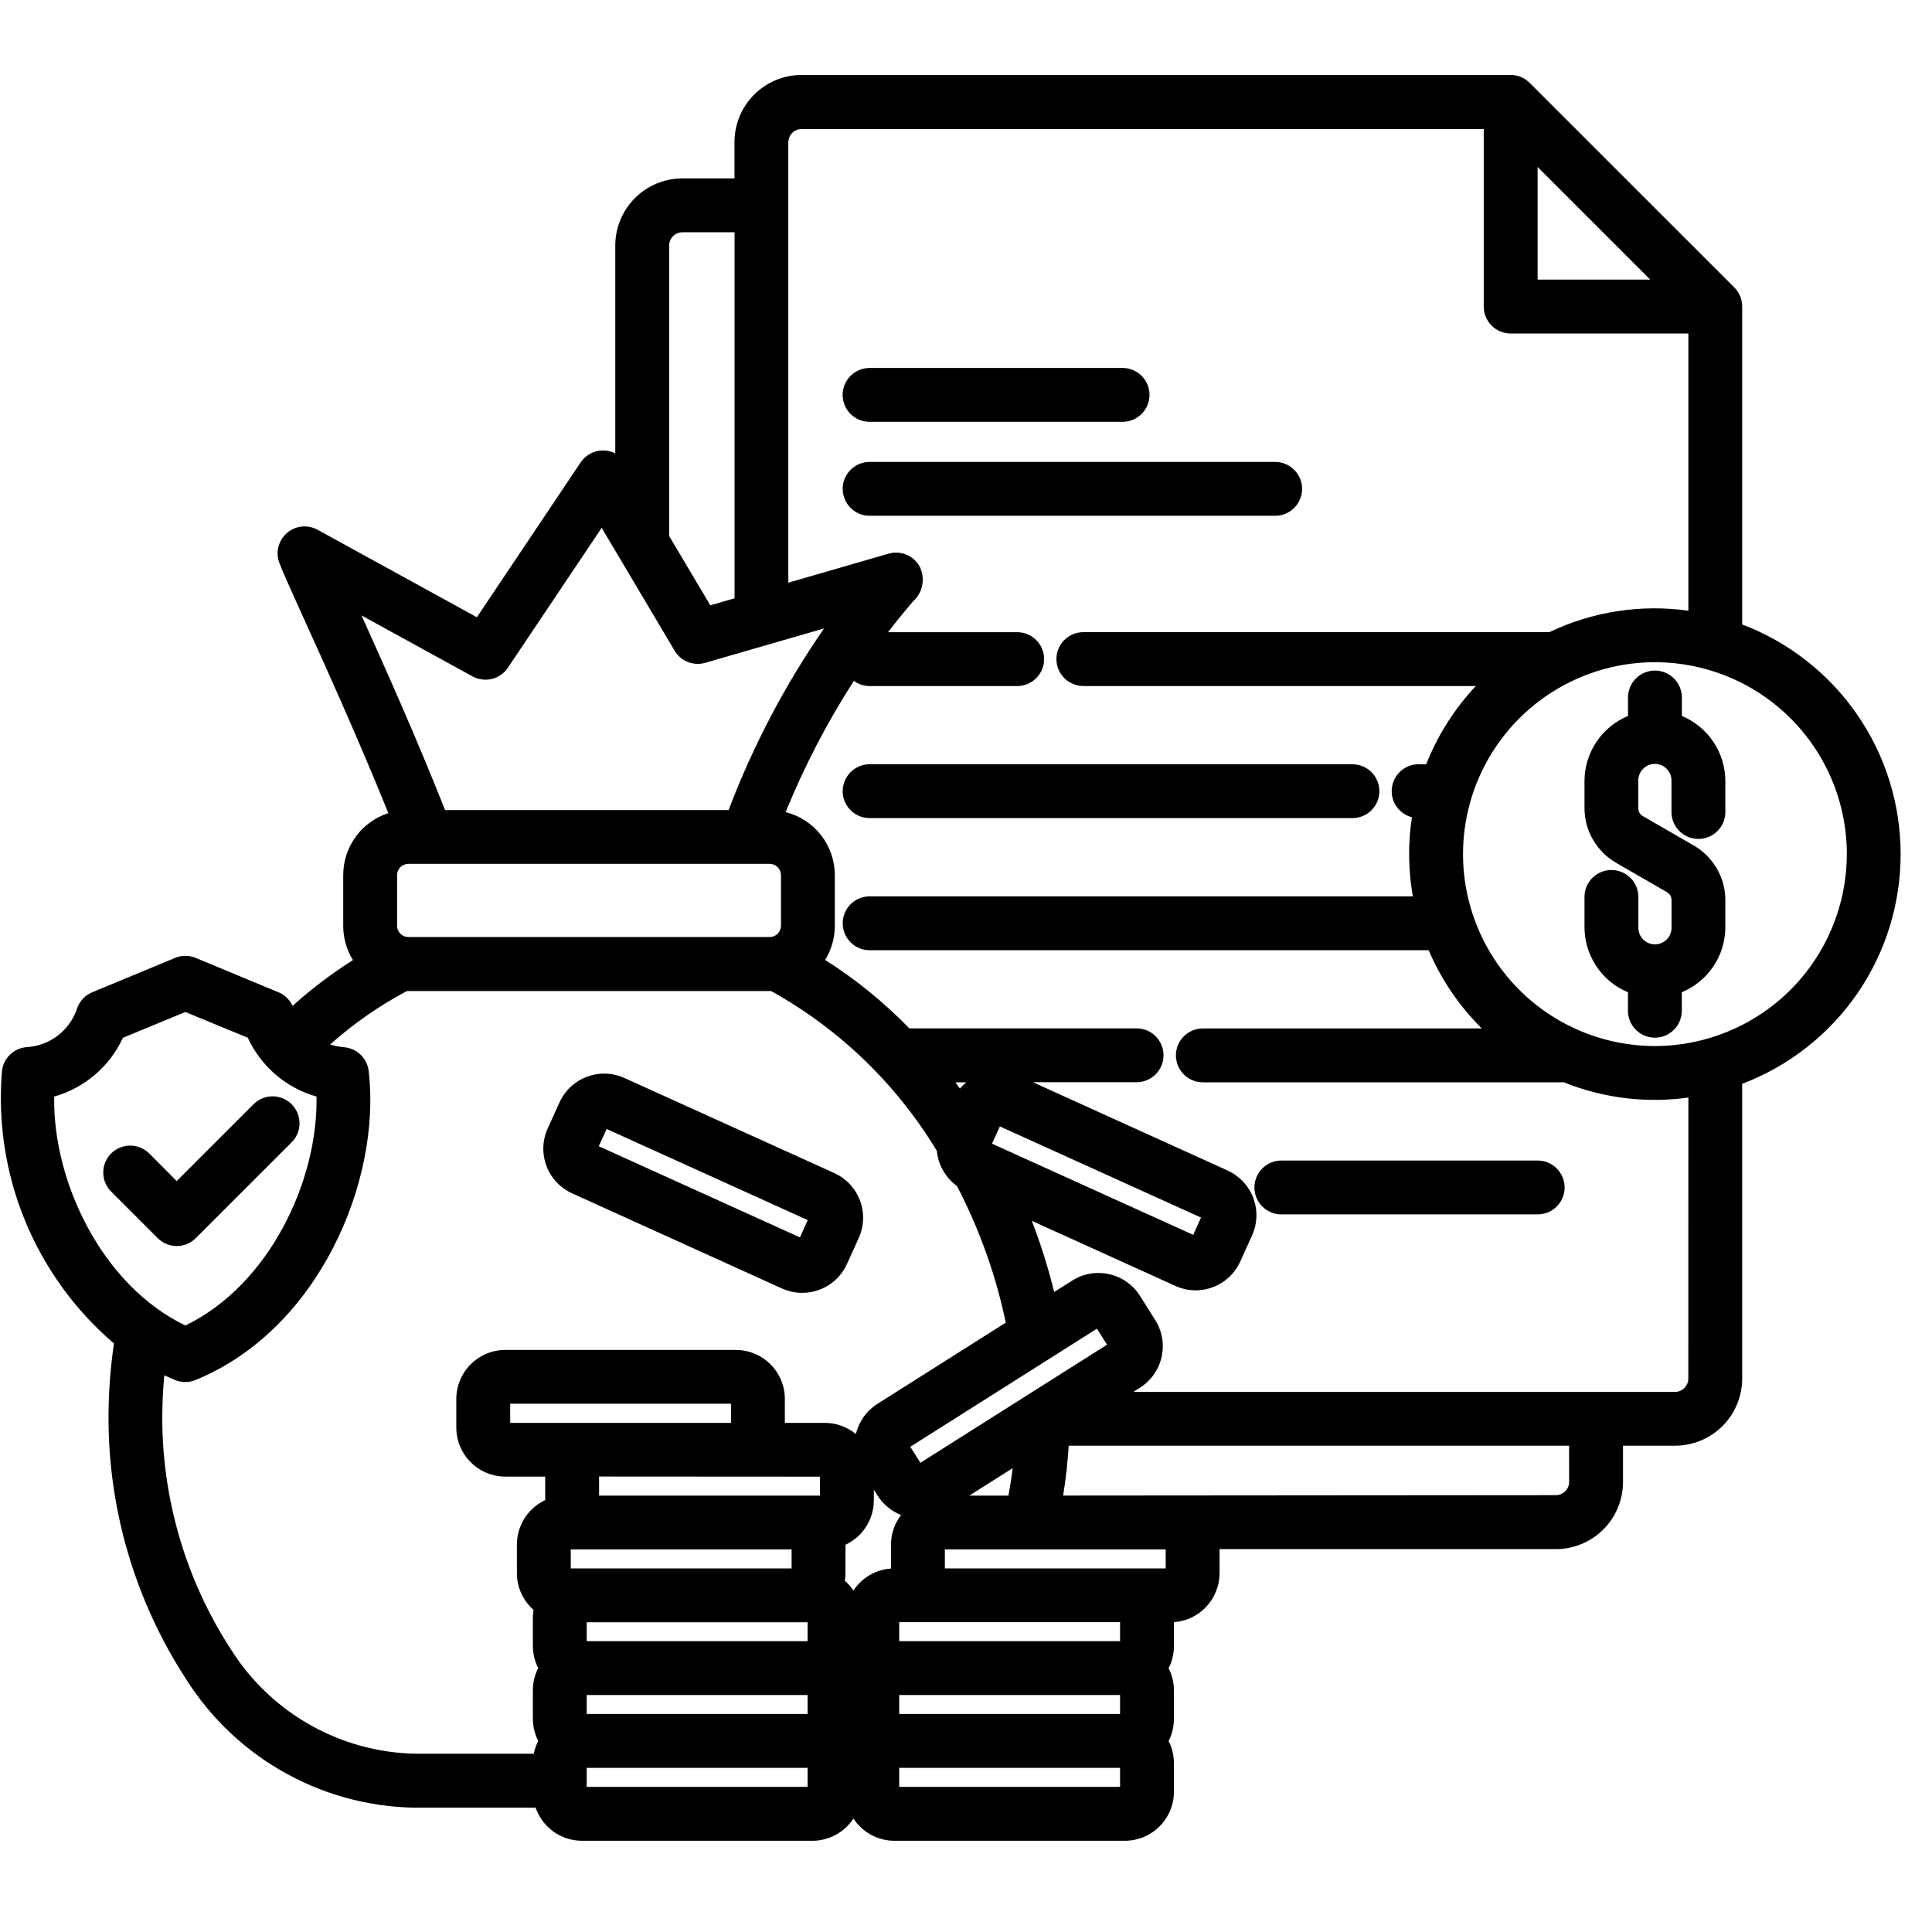<svg xmlns="http://www.w3.org/2000/svg" width="60" height="60" viewBox="0 0 60 60" fill="none"><path d="M26.169 12.264C26.169 12.154 26.19 12.045 26.233 11.943C26.275 11.842 26.336 11.749 26.414 11.672C26.492 11.594 26.584 11.532 26.686 11.491C26.788 11.449 26.897 11.427 27.007 11.427H34.862C35.084 11.427 35.297 11.515 35.454 11.672C35.611 11.829 35.699 12.042 35.699 12.264C35.699 12.485 35.611 12.698 35.454 12.855C35.297 13.012 35.084 13.1 34.862 13.1H27.007C26.897 13.1 26.788 13.079 26.686 13.037C26.584 12.995 26.492 12.933 26.414 12.856C26.336 12.778 26.275 12.686 26.233 12.584C26.19 12.482 26.169 12.374 26.169 12.264ZM40.438 15.182C40.438 14.96 40.35 14.747 40.193 14.591C40.036 14.434 39.824 14.345 39.602 14.345H27.007C26.785 14.345 26.572 14.434 26.416 14.591C26.259 14.747 26.171 14.96 26.171 15.182C26.171 15.404 26.259 15.616 26.416 15.773C26.572 15.93 26.785 16.018 27.007 16.018H39.602C39.824 16.018 40.036 15.93 40.193 15.773C40.35 15.616 40.438 15.404 40.438 15.182ZM27.007 25.407H42.001C42.223 25.407 42.436 25.319 42.593 25.162C42.75 25.006 42.838 24.793 42.838 24.571C42.838 24.349 42.75 24.137 42.593 23.98C42.436 23.823 42.223 23.735 42.001 23.735H27.007C26.785 23.735 26.572 23.823 26.416 23.98C26.259 24.137 26.171 24.349 26.171 24.571C26.171 24.793 26.259 25.006 26.416 25.162C26.572 25.319 26.785 25.407 27.007 25.407ZM47.754 36.042H39.793C39.572 36.042 39.359 36.13 39.202 36.287C39.045 36.443 38.957 36.656 38.957 36.878C38.957 37.1 39.045 37.312 39.202 37.469C39.359 37.626 39.572 37.714 39.793 37.714H47.754C47.976 37.714 48.189 37.626 48.346 37.469C48.502 37.312 48.591 37.1 48.591 36.878C48.591 36.656 48.502 36.443 48.346 36.287C48.189 36.13 47.976 36.042 47.754 36.042ZM5.49 38.697C5.712 38.697 5.924 38.608 6.081 38.451L9.057 35.476C9.214 35.319 9.302 35.106 9.302 34.885C9.302 34.663 9.214 34.45 9.057 34.293C8.9 34.136 8.687 34.048 8.466 34.048C8.244 34.048 8.031 34.136 7.874 34.293L5.488 36.679L4.635 35.822C4.557 35.744 4.465 35.683 4.363 35.641C4.262 35.599 4.153 35.577 4.043 35.577C3.933 35.577 3.824 35.599 3.723 35.641C3.622 35.683 3.529 35.744 3.452 35.822C3.374 35.9 3.312 35.992 3.27 36.093C3.228 36.195 3.207 36.303 3.207 36.413C3.207 36.523 3.228 36.632 3.27 36.733C3.312 36.835 3.374 36.927 3.452 37.005L4.896 38.449C4.973 38.527 5.066 38.59 5.168 38.632C5.27 38.675 5.379 38.697 5.49 38.697ZM54.105 33.659V42.814C54.104 43.366 53.885 43.895 53.495 44.286C53.104 44.676 52.575 44.896 52.023 44.897H50.404V46.027C50.403 46.579 50.184 47.108 49.793 47.499C49.403 47.889 48.873 48.109 48.321 48.109H37.875V48.86C37.874 49.245 37.727 49.615 37.464 49.897C37.202 50.178 36.842 50.35 36.458 50.377V51.121C36.457 51.36 36.401 51.595 36.292 51.808C36.4 52.02 36.457 52.255 36.457 52.494V53.383C36.457 53.621 36.4 53.856 36.292 54.069C36.4 54.281 36.457 54.517 36.458 54.756V55.644C36.457 56.048 36.296 56.435 36.011 56.72C35.725 57.006 35.338 57.166 34.934 57.167H27.777C27.524 57.167 27.275 57.103 27.053 56.983C26.831 56.862 26.642 56.688 26.504 56.477C26.366 56.688 26.177 56.862 25.955 56.983C25.732 57.103 25.484 57.167 25.231 57.167H18.073C17.756 57.166 17.447 57.067 17.189 56.883C16.932 56.699 16.738 56.438 16.634 56.139H13.154C11.682 56.163 10.228 55.806 8.934 55.103C7.641 54.401 6.55 53.376 5.768 52.129C4.2 49.713 3.366 46.893 3.37 44.013C3.371 43.246 3.428 42.481 3.539 41.723C2.329 40.689 1.383 39.381 0.778 37.909C0.173 36.437 -0.072 34.841 0.062 33.255C0.084 33.065 0.171 32.888 0.309 32.755C0.446 32.621 0.625 32.538 0.815 32.521C1.175 32.502 1.52 32.374 1.804 32.154C2.088 31.933 2.298 31.631 2.405 31.287C2.446 31.181 2.508 31.085 2.587 31.003C2.666 30.922 2.762 30.858 2.867 30.815L5.437 29.748C5.538 29.706 5.647 29.684 5.756 29.684C5.866 29.684 5.975 29.706 6.076 29.748L8.646 30.815C8.841 30.895 8.998 31.047 9.086 31.238C9.67 30.713 10.297 30.238 10.961 29.816C10.764 29.499 10.66 29.133 10.659 28.76V27.174C10.66 26.746 10.796 26.33 11.047 25.985C11.299 25.64 11.653 25.384 12.06 25.252C11.139 22.971 10.135 20.753 9.44 19.218C9.038 18.33 8.772 17.743 8.673 17.475C8.614 17.315 8.605 17.141 8.648 16.976C8.691 16.811 8.783 16.663 8.912 16.552C9.041 16.44 9.201 16.371 9.37 16.353C9.54 16.335 9.711 16.369 9.86 16.451L14.81 19.169L18.034 14.359C18.113 14.241 18.22 14.146 18.346 14.081C18.471 14.017 18.611 13.985 18.752 13.989C18.876 13.992 18.998 14.024 19.108 14.081V7.623C19.109 7.071 19.328 6.542 19.719 6.151C20.109 5.761 20.638 5.541 21.191 5.541H22.81V4.411C22.81 3.859 23.03 3.329 23.42 2.939C23.811 2.548 24.34 2.329 24.892 2.328H46.916C47.025 2.328 47.134 2.35 47.235 2.392C47.337 2.434 47.429 2.496 47.506 2.574L53.86 8.927C53.938 9.005 53.999 9.097 54.041 9.198C54.083 9.3 54.105 9.408 54.105 9.518V19.393C55.552 19.942 56.798 20.919 57.677 22.193C58.556 23.467 59.026 24.978 59.026 26.526C59.026 28.074 58.556 29.585 57.677 30.859C56.798 32.133 55.552 33.11 54.105 33.659ZM47.752 8.684H51.25L47.752 5.186V8.684ZM20.781 7.623V16.645L22.059 18.798L22.812 18.581V7.213H21.191C21.082 7.215 20.979 7.258 20.902 7.335C20.826 7.412 20.782 7.515 20.781 7.623ZM11.227 19.113C11.964 20.745 12.943 22.936 13.822 25.157H22.627C23.384 23.165 24.379 21.27 25.591 19.517L21.902 20.584C21.724 20.636 21.535 20.627 21.362 20.559C21.19 20.491 21.045 20.367 20.951 20.208L18.686 16.392L15.772 20.738C15.656 20.912 15.479 21.035 15.276 21.085C15.073 21.134 14.859 21.106 14.675 21.006L11.227 19.113ZM24.254 27.174C24.253 27.082 24.216 26.995 24.151 26.93C24.087 26.866 23.999 26.829 23.908 26.828H12.678C12.586 26.829 12.499 26.866 12.434 26.93C12.37 26.995 12.333 27.082 12.332 27.174V28.755C12.333 28.846 12.37 28.934 12.434 28.998C12.499 29.063 12.586 29.1 12.678 29.101H23.908C23.999 29.1 24.086 29.063 24.151 28.998C24.216 28.934 24.253 28.846 24.254 28.755V27.174ZM5.756 41.165C8.364 39.904 9.879 36.671 9.83 34.055C9.364 33.922 8.932 33.691 8.563 33.376C8.195 33.06 7.899 32.669 7.696 32.229L5.757 31.428L3.818 32.229C3.615 32.669 3.319 33.06 2.95 33.376C2.582 33.691 2.15 33.922 1.683 34.055C1.634 36.671 3.149 39.904 5.756 41.165ZM13.154 54.464H16.577C16.605 54.326 16.651 54.192 16.715 54.067C16.606 53.854 16.549 53.619 16.549 53.38V52.492C16.549 52.253 16.606 52.018 16.715 51.805C16.606 51.593 16.549 51.357 16.549 51.118V50.23C16.55 50.152 16.556 50.074 16.569 49.997C16.407 49.854 16.277 49.679 16.188 49.482C16.099 49.286 16.053 49.073 16.053 48.857V47.969C16.053 47.679 16.136 47.395 16.291 47.15C16.447 46.905 16.669 46.71 16.932 46.587V45.857H15.694C15.29 45.857 14.903 45.696 14.618 45.41C14.332 45.125 14.172 44.738 14.171 44.334V43.446C14.172 43.043 14.332 42.656 14.618 42.37C14.903 42.084 15.29 41.924 15.694 41.923H22.851C23.255 41.924 23.642 42.084 23.928 42.37C24.213 42.655 24.374 43.042 24.374 43.446V44.188H25.612C25.966 44.188 26.309 44.311 26.581 44.537C26.672 44.149 26.911 43.812 27.248 43.599L31.235 41.076C30.927 39.599 30.416 38.171 29.719 36.832C29.544 36.705 29.398 36.542 29.29 36.354C29.183 36.167 29.116 35.958 29.096 35.743C27.842 33.667 26.067 31.955 23.947 30.777C23.934 30.777 23.921 30.777 23.907 30.777H12.678C12.664 30.777 12.651 30.777 12.637 30.777C11.779 31.233 10.978 31.791 10.252 32.437C10.396 32.482 10.545 32.511 10.696 32.524C10.886 32.542 11.065 32.624 11.202 32.758C11.339 32.892 11.427 33.068 11.449 33.258C11.851 36.654 9.908 41.29 6.071 42.858C5.868 42.941 5.641 42.941 5.438 42.858C5.325 42.812 5.213 42.762 5.103 42.711C5.062 43.15 5.04 43.584 5.04 44.013C5.037 46.57 5.776 49.074 7.168 51.218C7.802 52.229 8.686 53.058 9.735 53.627C10.783 54.196 11.961 54.484 13.154 54.464ZM37.056 38.349L37.299 37.813L31.052 34.982L30.808 35.518L37.056 38.349ZM30.009 33.612H29.671C29.718 33.675 29.764 33.741 29.811 33.807C29.871 33.736 29.937 33.671 30.009 33.612ZM22.702 43.594H15.844V44.188H22.702V43.594ZM18.605 45.855V46.448H25.463V45.859L18.605 45.855ZM26.257 47.974V48.857C26.256 48.935 26.249 49.013 26.237 49.091C26.339 49.181 26.428 49.284 26.503 49.397C26.632 49.201 26.804 49.037 27.007 48.918C27.209 48.799 27.436 48.729 27.67 48.713V47.969C27.671 47.636 27.782 47.313 27.984 47.05C27.683 46.932 27.427 46.721 27.254 46.447L27.138 46.265V46.596C27.137 46.885 27.054 47.169 26.898 47.413C26.742 47.657 26.519 47.851 26.257 47.974ZM24.584 48.708V48.119H17.726V48.708H24.584ZM18.221 50.968H25.081V50.38H18.221V50.968ZM18.221 53.229H25.081V52.64H18.221V53.229ZM27.926 53.229H34.784V52.64H27.926V53.229ZM34.785 50.378H27.926V50.968H34.785V50.378ZM36.202 48.118H29.343V48.708H36.202V48.118ZM31.318 46.448C31.37 46.166 31.415 45.883 31.449 45.595L30.102 46.448H31.318ZM34.38 41.761L34.066 41.264L28.27 44.931L28.584 45.428L34.38 41.761ZM25.081 54.903H18.221V55.492H25.081V54.903ZM34.785 54.903H27.926V55.492H34.785V54.903ZM48.73 44.897H33.189C33.158 45.416 33.1 45.933 33.016 46.446L48.321 46.434C48.429 46.432 48.533 46.389 48.609 46.312C48.686 46.236 48.73 46.133 48.731 46.024L48.73 44.897ZM52.434 34.085C51.123 34.269 49.786 34.104 48.559 33.609C48.537 33.609 48.517 33.612 48.496 33.612H37.355C37.133 33.612 36.92 33.524 36.764 33.367C36.607 33.21 36.519 32.997 36.519 32.776C36.519 32.554 36.607 32.341 36.764 32.184C36.92 32.028 37.133 31.939 37.355 31.939H46.019C45.317 31.244 44.757 30.419 44.368 29.51H27.007C26.785 29.51 26.572 29.422 26.416 29.265C26.259 29.108 26.171 28.895 26.171 28.673C26.171 28.452 26.259 28.239 26.416 28.082C26.572 27.925 26.785 27.837 27.007 27.837H43.877C43.734 27.025 43.724 26.195 43.848 25.38C43.651 25.329 43.479 25.208 43.364 25.04C43.25 24.871 43.201 24.666 43.227 24.465C43.253 24.262 43.352 24.077 43.505 23.942C43.658 23.808 43.855 23.734 44.058 23.735H44.292C44.648 22.834 45.171 22.01 45.834 21.305H33.644C33.422 21.305 33.21 21.216 33.053 21.059C32.896 20.903 32.808 20.69 32.808 20.468C32.808 20.246 32.896 20.034 33.053 19.877C33.21 19.72 33.422 19.632 33.644 19.632H48.081H48.117C49.459 18.991 50.961 18.759 52.434 18.966V10.357H46.916C46.806 10.357 46.697 10.335 46.595 10.293C46.494 10.251 46.401 10.19 46.324 10.112C46.246 10.034 46.184 9.942 46.142 9.841C46.1 9.739 46.079 9.63 46.079 9.521V4.006H24.892C24.784 4.008 24.681 4.051 24.604 4.128C24.527 4.205 24.484 4.308 24.482 4.416V18.096L27.596 17.195C27.77 17.145 27.955 17.152 28.124 17.216C28.293 17.279 28.437 17.395 28.534 17.547C28.639 17.728 28.678 17.939 28.645 18.144C28.613 18.35 28.511 18.538 28.355 18.678C28.089 18.986 27.831 19.305 27.579 19.633H31.59C31.812 19.633 32.025 19.721 32.181 19.878C32.338 20.035 32.426 20.248 32.426 20.469C32.426 20.691 32.338 20.904 32.181 21.061C32.025 21.218 31.812 21.306 31.59 21.306H27.007C26.831 21.306 26.659 21.25 26.517 21.146C25.686 22.436 24.977 23.8 24.399 25.221C24.834 25.33 25.221 25.582 25.497 25.935C25.774 26.289 25.925 26.725 25.926 27.174V28.755C25.926 29.128 25.822 29.494 25.625 29.811C26.577 30.416 27.455 31.129 28.242 31.937H35.298C35.52 31.937 35.733 32.025 35.889 32.182C36.046 32.339 36.134 32.551 36.134 32.773C36.134 32.995 36.046 33.208 35.889 33.364C35.733 33.521 35.52 33.609 35.298 33.609H32.078L38.126 36.352C38.493 36.52 38.779 36.825 38.922 37.203C39.064 37.581 39.05 38 38.884 38.368L38.518 39.177C38.435 39.359 38.318 39.524 38.172 39.66C38.026 39.797 37.854 39.904 37.667 39.974C37.48 40.045 37.28 40.078 37.08 40.071C36.88 40.064 36.684 40.018 36.502 39.935L32.044 37.914C32.322 38.635 32.554 39.373 32.738 40.124L33.3 39.769C33.641 39.553 34.054 39.482 34.448 39.571C34.842 39.659 35.185 39.9 35.401 40.241L35.876 40.995C36.092 41.336 36.163 41.749 36.074 42.143C35.986 42.537 35.744 42.88 35.404 43.096L35.196 43.227H52.023C52.131 43.226 52.234 43.182 52.311 43.105C52.388 43.029 52.431 42.925 52.432 42.817L52.434 34.085ZM57.356 26.526C57.356 25.347 57.006 24.194 56.351 23.214C55.696 22.234 54.766 21.47 53.676 21.019C52.587 20.568 51.389 20.45 50.233 20.68C49.077 20.91 48.015 21.478 47.181 22.311C46.348 23.145 45.78 24.207 45.55 25.363C45.32 26.519 45.438 27.717 45.889 28.806C46.34 29.895 47.104 30.826 48.084 31.481C49.065 32.136 50.217 32.486 51.396 32.486C52.976 32.484 54.491 31.855 55.608 30.738C56.725 29.621 57.353 28.106 57.354 26.526H57.356ZM52.232 22.235V21.662C52.232 21.44 52.144 21.227 51.987 21.07C51.83 20.913 51.617 20.825 51.396 20.825C51.174 20.825 50.961 20.913 50.804 21.07C50.648 21.227 50.559 21.44 50.559 21.662V22.235C50.16 22.401 49.818 22.682 49.578 23.041C49.337 23.401 49.208 23.824 49.208 24.256V25.085C49.206 25.433 49.296 25.775 49.471 26.077C49.645 26.378 49.896 26.628 50.198 26.8L51.757 27.7C51.806 27.725 51.846 27.763 51.874 27.811C51.901 27.858 51.914 27.912 51.911 27.966V28.794C51.914 28.864 51.902 28.933 51.877 28.997C51.852 29.062 51.815 29.121 51.767 29.171C51.719 29.22 51.661 29.26 51.597 29.287C51.534 29.314 51.465 29.328 51.396 29.328C51.327 29.328 51.258 29.314 51.195 29.287C51.131 29.26 51.073 29.22 51.025 29.171C50.977 29.121 50.94 29.062 50.915 28.997C50.89 28.933 50.879 28.864 50.881 28.794V27.833C50.875 27.615 50.784 27.408 50.628 27.256C50.472 27.104 50.262 27.019 50.044 27.019C49.826 27.019 49.617 27.104 49.461 27.256C49.304 27.408 49.214 27.615 49.208 27.833V28.794C49.208 29.227 49.337 29.649 49.577 30.009C49.817 30.369 50.158 30.649 50.558 30.815V31.389C50.558 31.611 50.646 31.824 50.803 31.981C50.959 32.138 51.172 32.226 51.394 32.226C51.616 32.226 51.828 32.138 51.985 31.981C52.142 31.824 52.23 31.611 52.23 31.389V30.815C52.63 30.649 52.971 30.369 53.212 30.009C53.453 29.649 53.581 29.227 53.582 28.794V27.966C53.584 27.619 53.493 27.276 53.319 26.975C53.145 26.674 52.894 26.424 52.592 26.252L51.033 25.353C50.984 25.328 50.944 25.289 50.916 25.242C50.889 25.195 50.876 25.14 50.879 25.086V24.256C50.877 24.187 50.888 24.118 50.913 24.054C50.938 23.989 50.975 23.93 51.023 23.881C51.071 23.831 51.129 23.791 51.193 23.764C51.257 23.737 51.325 23.723 51.394 23.723C51.463 23.723 51.532 23.737 51.596 23.764C51.659 23.791 51.717 23.831 51.765 23.881C51.813 23.93 51.851 23.989 51.875 24.054C51.9 24.118 51.912 24.187 51.909 24.256V25.218C51.909 25.44 51.997 25.652 52.154 25.809C52.311 25.966 52.524 26.054 52.746 26.054C52.967 26.054 53.18 25.966 53.337 25.809C53.494 25.652 53.582 25.44 53.582 25.218V24.256C53.581 23.824 53.453 23.401 53.212 23.041C52.971 22.682 52.63 22.401 52.23 22.235H52.232ZM17.01 35.043L17.377 34.234C17.544 33.867 17.85 33.581 18.228 33.44C18.605 33.298 19.024 33.311 19.391 33.477L25.911 36.431C26.278 36.598 26.564 36.904 26.707 37.282C26.849 37.66 26.835 38.079 26.669 38.447L26.303 39.256C26.182 39.523 25.986 39.749 25.739 39.908C25.493 40.066 25.206 40.15 24.913 40.15C24.696 40.151 24.482 40.104 24.285 40.015L17.767 37.06C17.399 36.893 17.113 36.587 16.971 36.209C16.829 35.831 16.842 35.413 17.009 35.045L17.01 35.043ZM18.596 35.597L24.843 38.428L25.086 37.892L18.839 35.061L18.596 35.597Z" fill="black"></path></svg>
